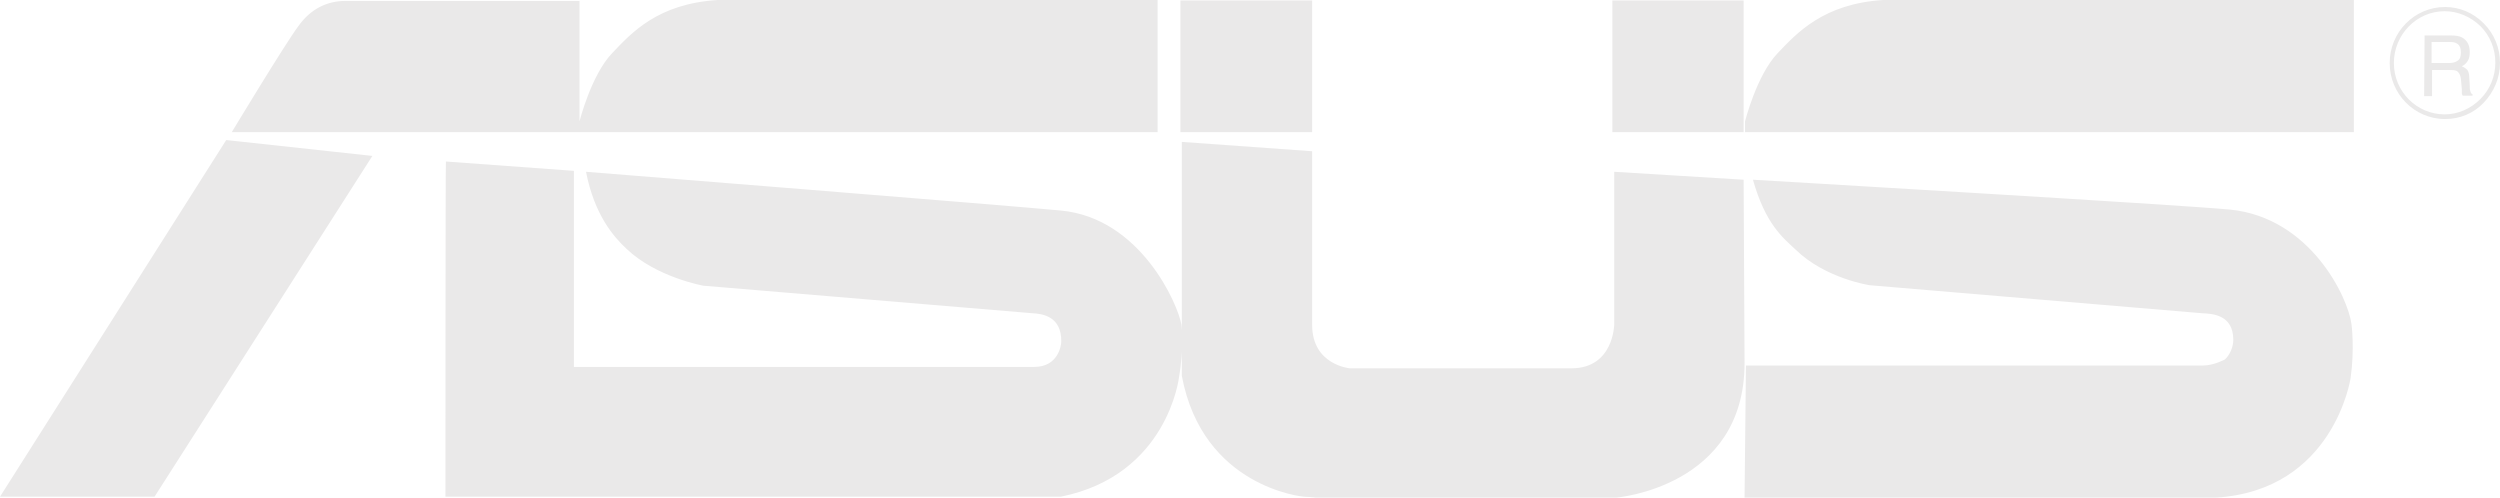<?xml version="1.0" encoding="UTF-8"?> <svg xmlns="http://www.w3.org/2000/svg" width="211" height="42" viewBox="0 0 211 42" fill="none"> <g clip-path="url(#clip0_575_2209)"> <path d="M202.043 5.319C202.043 2.916 203.968 0.946 206.325 0.946C207.464 0.946 208.525 1.418 209.35 2.206C210.175 3.034 210.607 4.137 210.607 5.28C210.607 6.422 210.175 7.525 209.35 8.353C208.525 9.18 207.464 9.653 206.325 9.653C203.968 9.653 202.043 7.722 202.043 5.319ZM201.689 5.319C201.689 7.919 203.772 10.047 206.364 10.047C207.621 10.047 208.761 9.574 209.625 8.668C210.489 7.762 211 6.58 211 5.319C211 4.058 210.529 2.876 209.625 1.97C208.721 1.064 207.582 0.591 206.364 0.591C203.772 0.591 201.689 2.719 201.689 5.319ZM204.597 8.116H205.264V5.91H206.757C206.993 5.91 207.189 5.91 207.346 5.989C207.543 6.107 207.661 6.343 207.7 6.659L207.779 7.525C207.779 7.722 207.779 7.841 207.779 7.919C207.818 7.998 207.818 8.038 207.857 8.077H208.682V7.959C208.564 7.919 208.525 7.801 208.486 7.644C208.446 7.565 208.446 7.407 208.446 7.21L208.407 6.54C208.407 6.225 208.329 6.028 208.25 5.91C208.132 5.792 207.975 5.674 207.779 5.595C208.014 5.477 208.171 5.319 208.289 5.122C208.407 4.925 208.446 4.689 208.446 4.373C208.446 3.782 208.211 3.388 207.779 3.152C207.543 3.034 207.229 2.994 206.875 2.994H204.636L204.597 8.116ZM205.225 5.319V3.546H206.797C207.032 3.546 207.229 3.585 207.346 3.664C207.582 3.782 207.7 4.058 207.7 4.413C207.7 4.767 207.621 5.004 207.425 5.122C207.268 5.24 207.032 5.319 206.718 5.319H205.225V5.319ZM19.093 11.82L0 41.921H13.043L31.428 13.159L19.093 11.82ZM97.702 11.15V0H60.578C55.51 0.315 53.31 2.758 51.66 4.492C49.892 6.343 48.91 10.244 48.91 10.244V0.079H29.149C27.657 0.079 26.242 0.709 25.182 2.206C24.082 3.664 19.564 11.15 19.564 11.15H97.702ZM198.665 11.15V0H158.947C153.919 0.315 151.68 2.758 150.03 4.492C148.262 6.343 147.28 10.244 147.28 10.244V11.15H198.665ZM110.745 0.039H99.627V11.15H110.745V0.039ZM147.162 0.039H136.083V11.15H147.162V0.039ZM147.162 15.169L136.241 14.499V27.383C136.241 27.383 136.201 31.086 132.626 31.086H113.927C113.927 31.086 110.745 30.811 110.745 27.422V12.765L99.745 11.977V31.717C101.513 41.173 110.037 41.921 110.037 41.921C110.037 41.921 110.902 41.961 111.059 42H136.398C136.398 42 147.24 41.133 147.24 30.653L147.162 15.169ZM37.596 41.921H89.531C98.566 40.109 99.509 31.835 99.509 31.835C99.941 29.392 99.706 27.383 99.706 27.383C99.43 25.728 96.288 18.4 89.531 17.769C85.484 17.375 49.46 14.499 49.46 14.499C50.167 18.124 51.778 19.976 52.878 21C55.392 23.403 59.36 24.113 59.36 24.113C60.303 24.191 87.134 26.437 87.134 26.437C87.999 26.477 89.609 26.713 89.57 28.84C89.57 29.116 89.334 30.968 87.291 30.968H48.438V14.42L37.635 13.632C37.596 13.632 37.596 41.921 37.596 41.921ZM147.24 42H186.997C196.975 41.409 198.39 31.914 198.39 31.914C198.743 29.431 198.468 27.383 198.468 27.383C198.193 25.137 195.011 18.36 188.215 17.69C184.208 17.296 147.948 15.169 147.948 15.169C149.008 18.912 150.462 20.054 151.562 21.079C154.076 23.522 157.808 24.073 157.808 24.073C158.751 24.152 185.858 26.437 185.858 26.437C186.722 26.477 188.49 26.555 188.49 28.683C188.49 29.313 188.175 29.983 187.783 30.338C187.783 30.338 186.84 30.85 185.936 30.85H147.358L147.24 42Z" fill="#EAE9E9"></path> </g> <defs> <clipPath id="clip0_575_2209"> <rect width="211" height="42" fill="white"></rect> </clipPath> </defs> </svg> 